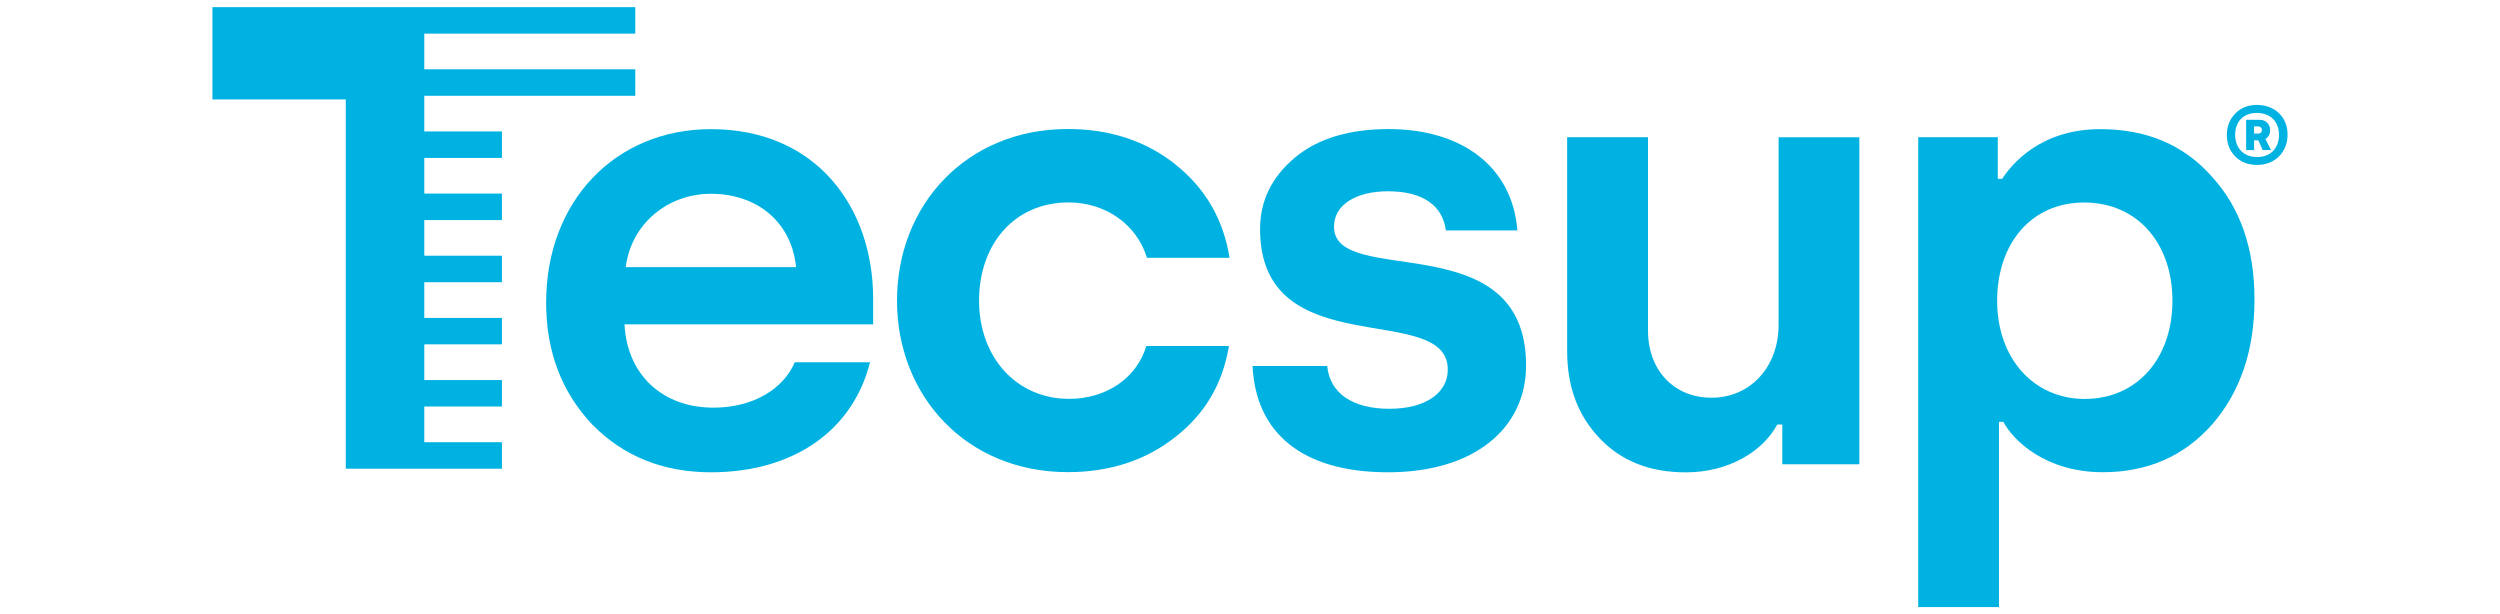 <?xml version="1.0" encoding="UTF-8"?>
<svg id="Capa_1" data-name="Capa 1" xmlns="http://www.w3.org/2000/svg" viewBox="0 0 350 86">
  <defs>
    <style>
      .cls-1 {
        fill: #00b2e2;
        stroke-width: 0px;
      }
    </style>
  </defs>
  <g>
    <path class="cls-1" d="M99.53,18.08c14.71,0,22.71,10.88,22.71,23.76v3.57h-34.81c.35,6.96,5.22,11.66,12.44,11.66,5.48,0,9.75-2.52,11.4-6.35h10.53c-2.35,9.4-10.53,15.4-22.28,15.4-6.7,0-12.27-2.26-16.62-6.7-4.26-4.53-6.44-10.18-6.44-17.06,0-14.27,9.75-24.28,23.06-24.28ZM111.45,37.4c-.61-6.18-5.31-10.27-11.92-10.27-6.27,0-11.23,4.44-11.92,10.27h23.85Z"/>
    <path class="cls-1" d="M164.57,23.04c4.18,3.31,6.7,7.66,7.57,13.05h-11.57c-1.39-4.61-5.74-7.75-10.97-7.75-7.57,0-12.53,5.83-12.53,13.75s5.22,13.75,12.62,13.75c5.22,0,9.49-2.96,10.79-7.4h11.57c-.87,5.31-3.39,9.57-7.57,12.79-4.09,3.22-9.14,4.87-14.97,4.87-14.27,0-23.93-10.7-23.93-24.02s9.66-24.02,23.93-24.02c5.83,0,10.88,1.65,15.06,4.96Z"/>
    <path class="cls-1" d="M185.81,51.23c.35,3.83,3.57,6,8.7,6s8.18-2.26,8.18-5.48c0-9.75-26.28-.52-26.28-19.67,0-4,1.65-7.31,4.87-10.01s7.66-4,13.14-4c10.18,0,17.32,5.22,18.01,14.19h-10.01c-.44-3.48-3.22-5.48-8.09-5.48-4.53,0-7.57,1.91-7.57,4.96,0,8.7,26.89-.52,26.89,19.41,0,8.79-7.22,14.97-19.32,14.97s-18.54-5.57-18.97-14.88h10.44Z"/>
    <path class="cls-1" d="M219.41,19.21h11.31v27.07c0,5.57,3.65,9.4,8.88,9.4,5.48,0,9.4-4.35,9.4-10.18v-26.28h11.31v45.78h-10.79v-5.57h-.7c-2,3.74-6.79,6.7-12.79,6.7-5.05,0-9.05-1.57-12.1-4.79-3.05-3.22-4.53-7.22-4.53-12.18v-29.94Z"/>
    <path class="cls-1" d="M268.55,85V19.21h11.14v5.83h.61c1.31-2,5.31-6.96,13.75-6.96,6.44,0,11.66,2.18,15.58,6.61,4,4.35,6,10.1,6,17.23s-2,12.97-5.92,17.49c-3.92,4.44-9.05,6.7-15.32,6.7-8.01,0-12.53-4.44-13.92-7.05h-.61v25.93h-11.31ZM291.87,55.85c7.31,0,12.27-5.66,12.27-13.75s-4.96-13.75-12.36-13.75-12.18,5.74-12.18,13.75,5.05,13.75,12.27,13.75Z"/>
    <path class="cls-1" d="M319.09,15.88c.79.79,1.17,1.79,1.17,3,0,2.28-1.63,4.21-4.26,4.21-1.27,0-2.29-.4-3.07-1.19-.79-.81-1.17-1.81-1.17-3s.38-2.19,1.17-3c.79-.81,1.79-1.21,3.03-1.21s2.34.4,3.13,1.19ZM315.99,21.99c1.9,0,3.07-1.27,3.07-3.11s-1.19-3.07-3.11-3.07-3.03,1.27-3.03,3.09,1.21,3.09,3.07,3.09ZM314.46,21.01v-4.24h1.88c.9,0,1.48.65,1.48,1.42,0,.61-.29,1.09-.67,1.25l.79,1.57h-1.17l-.6-1.36h-.6v1.36h-1.11ZM315.57,18.7h.6c.31,0,.5-.21.5-.5s-.19-.5-.5-.5h-.6v1Z"/>
  </g>
  <polygon class="cls-1" points="88.94 4.71 88.94 1 59.4 1 59.34 1 29.74 1 29.74 13.92 48.41 13.92 48.41 65.62 59.34 65.62 59.4 65.62 70.27 65.62 70.27 61.91 59.4 61.91 59.4 56.91 70.27 56.91 70.27 53.21 59.4 53.21 59.4 48.21 70.27 48.21 70.27 44.51 59.4 44.51 59.4 39.51 70.27 39.51 70.27 35.8 59.4 35.8 59.4 30.81 70.27 30.81 70.27 27.1 59.4 27.1 59.4 22.11 70.27 22.11 70.27 18.4 59.4 18.4 59.4 13.41 88.94 13.41 88.94 9.7 59.4 9.7 59.4 4.71 88.94 4.71"/>
</svg>